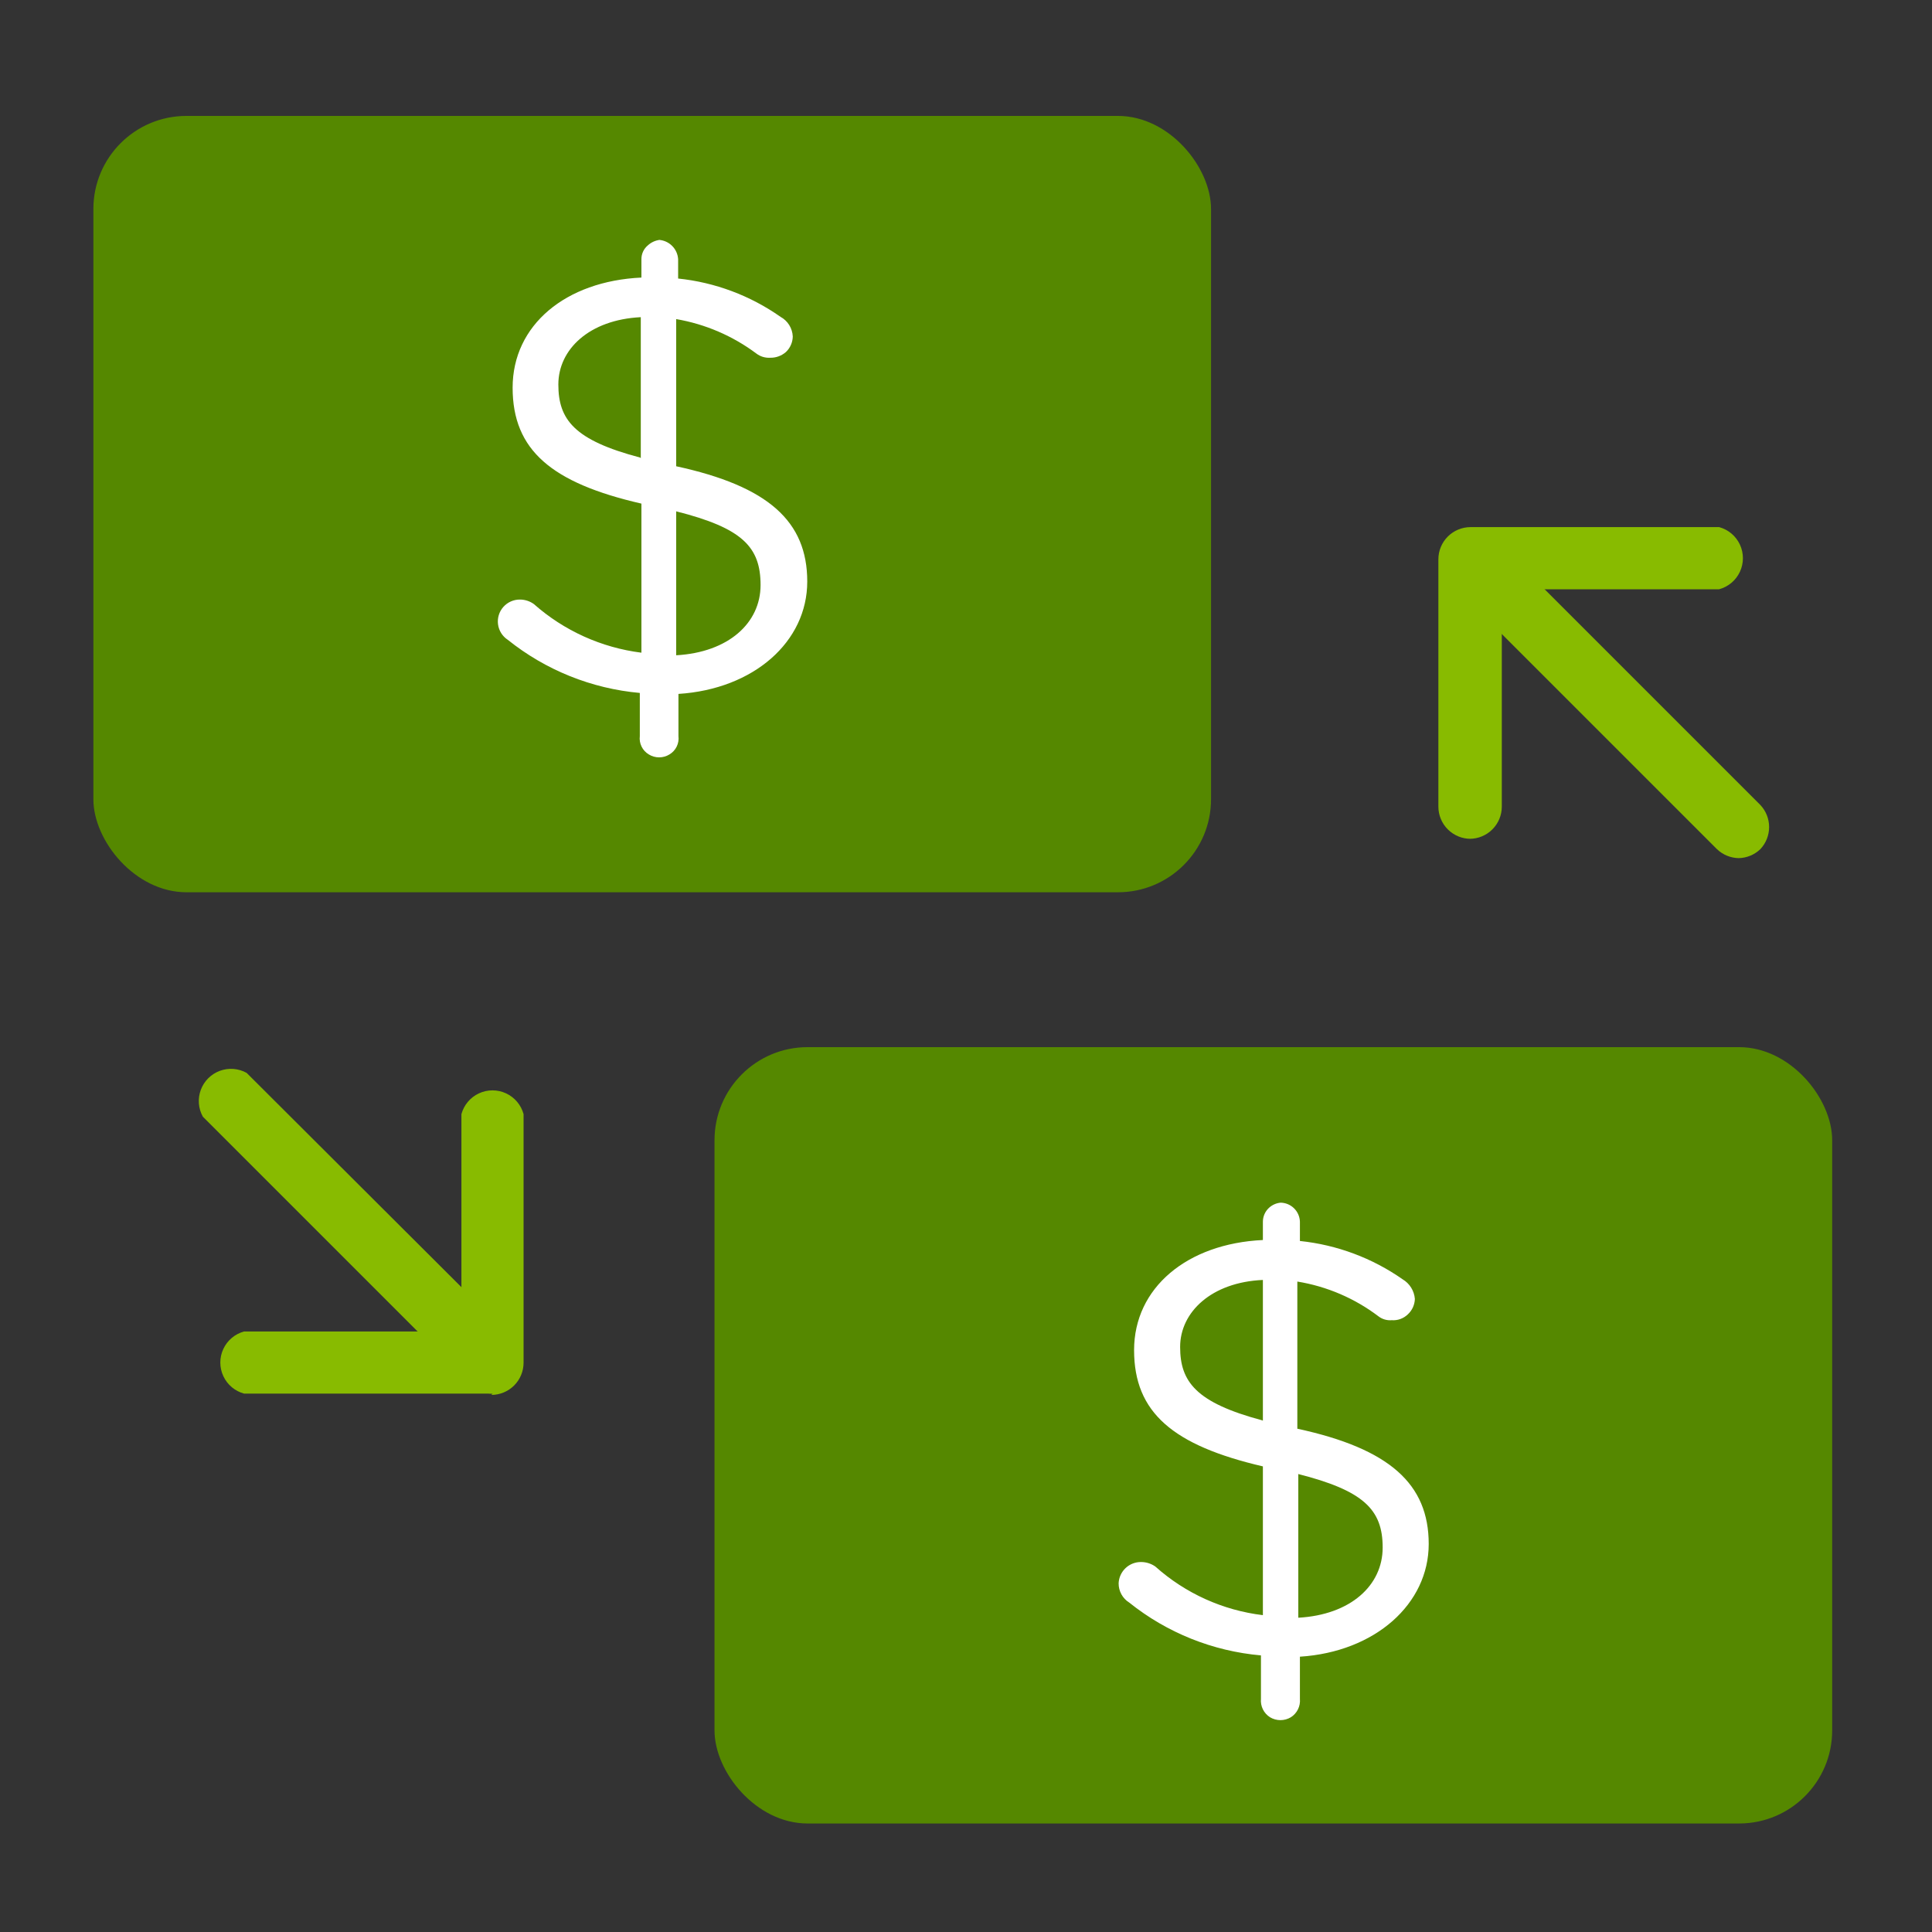 <svg id="Layer_1" data-name="Layer 1" xmlns="http://www.w3.org/2000/svg" xmlns:xlink="http://www.w3.org/1999/xlink" viewBox="0 0 60 60"><rect x="0" y="0" width="60" height="60" fill="#333333" stroke="none"/><defs><style>.cls-1,.cls-2{fill:none;}.cls-1{clip-rule:evenodd;}.cls-3{clip-path:url(#clip-path);}.cls-4{clip-path:url(#clip-path-2);}.cls-5{fill:#8b0;}.cls-6{clip-path:url(#clip-path-3);}.cls-7{clip-path:url(#clip-path-5);}.cls-8{clip-path:url(#clip-path-7);}.cls-9{clip-path:url(#clip-path-9);}.cls-10{fill:#580;}.cls-11{clip-path:url(#clip-path-11);}.cls-12{clip-path:url(#clip-path-13);}.cls-13{fill:#fff;}.cls-14{clip-path:url(#clip-path-15);}</style><clipPath id="clip-path"><path class="cls-1" d="M45.67,26.05a1,1,0,0,1-1-1V17.37a1,1,0,0,1,1-1h7.72a1,1,0,0,1,0,1.93H46.64v6.75a1,1,0,0,1-1,1"/></clipPath><clipPath id="clip-path-2"><rect class="cls-2" x="0.97" y="0.7" width="57.86" height="57.86"/></clipPath><clipPath id="clip-path-3"><path class="cls-1" d="M54,26.65a1,1,0,0,1-.68-.28L45,18.05a1,1,0,0,1,1.36-1.36L54.67,25a1,1,0,0,1,0,1.37,1,1,0,0,1-.68.28"/></clipPath><clipPath id="clip-path-5"><path class="cls-1" d="M15.3,43.28H7.58a1,1,0,0,1,0-1.93h6.75V34.6a1,1,0,0,1,1.93,0v7.72a1,1,0,0,1-1,1"/></clipPath><clipPath id="clip-path-7"><path class="cls-1" d="M15.3,43.28a.93.93,0,0,1-.68-.28L6.3,34.68a1,1,0,0,1,1.36-1.36L16,41.64a1,1,0,0,1-.68,1.64"/></clipPath><clipPath id="clip-path-9"><rect class="cls-2" x="2.9" y="3.6" width="34.71" height="24.11" rx="2.89"/></clipPath><clipPath id="clip-path-11"><rect class="cls-2" x="22.19" y="32.52" width="34.71" height="24.11" rx="2.89"/></clipPath><clipPath id="clip-path-13"><path class="cls-2" d="M40.32,45.78v4.46c1.62-.09,2.62-1,2.62-2.18s-.59-1.77-2.65-2.29Zm-1.1-1.66V39.75c-1.6.07-2.57,1-2.57,2.08s.49,1.73,2.55,2.28Zm.55-6.77a.61.61,0,0,1,.6.59v.6a6.78,6.78,0,0,1,3.19,1.19.78.78,0,0,1,.38.61.68.68,0,0,1-.22.48.65.65,0,0,1-.5.18.59.59,0,0,1-.41-.12,5.68,5.68,0,0,0-2.52-1.08v4.57c2.87.62,4.08,1.72,4.08,3.58s-1.66,3.35-4,3.5v1.31a.61.61,0,0,1-.28.57.63.63,0,0,1-.65,0,.61.61,0,0,1-.28-.57V51.41a7.61,7.61,0,0,1-4.09-1.64.7.7,0,0,1-.33-.6.69.69,0,0,1,.7-.66.77.77,0,0,1,.44.14,6.1,6.1,0,0,0,3.34,1.51V45.54c-2.79-.65-4-1.67-4-3.61s1.65-3.31,4-3.42v-.57a.59.59,0,0,1,.19-.43A.62.62,0,0,1,39.77,37.35Z"/></clipPath><clipPath id="clip-path-15"><path class="cls-2" d="M21,15.89v4.46c1.62-.09,2.62-1,2.62-2.18S23.06,16.4,21,15.88Zm-1.1-1.66V9.85c-1.6.08-2.56,1-2.56,2.09s.49,1.73,2.54,2.27Zm.56-6.78a.64.64,0,0,1,.6.6v.6a6.74,6.74,0,0,1,3.18,1.19.73.73,0,0,1,.38.61.68.68,0,0,1-.21.48.72.72,0,0,1-.5.18.64.64,0,0,1-.42-.13A5.79,5.79,0,0,0,21,9.91v4.57c2.86.62,4.07,1.71,4.07,3.58s-1.66,3.34-4,3.49v1.31a.58.58,0,0,1-.28.57.61.61,0,0,1-.64,0,.58.58,0,0,1-.28-.57V21.52a7.65,7.65,0,0,1-4.1-1.65.68.68,0,0,1,.38-1.25.74.74,0,0,1,.43.14,6.21,6.21,0,0,0,3.34,1.51V15.64c-2.79-.64-4-1.66-4-3.6s1.64-3.31,4-3.42V8.05a.55.55,0,0,1,.2-.43A.66.66,0,0,1,20.49,7.45Z"/></clipPath></defs><g class="cls-3"><g class="cls-4"><rect class="cls-5" x="43.74" y="15.44" width="11.57" height="11.57"/></g></g><g class="cls-6"><g class="cls-4"><rect class="cls-5" x="43.65" y="15.34" width="12.36" height="12.27"/></g></g><g class="cls-7"><g class="cls-4"><rect class="cls-5" x="5.65" y="32.68" width="11.57" height="11.57"/></g></g><g class="cls-8"><g class="cls-4"><rect class="cls-5" x="4.96" y="31.98" width="12.36" height="12.27"/></g></g><g class="cls-9"><g class="cls-4"><rect class="cls-10" x="1.94" y="2.63" width="36.64" height="26.04"/></g></g><g class="cls-11"><g class="cls-4"><rect class="cls-10" x="21.22" y="31.56" width="36.64" height="26.04"/></g></g><g class="cls-12"><g class="cls-4"><rect class="cls-13" x="33.75" y="36.38" width="11.58" height="18.04"/></g></g><g class="cls-14"><g class="cls-4"><rect class="cls-13" x="14.47" y="6.48" width="11.58" height="18.04"/></g></g></svg>